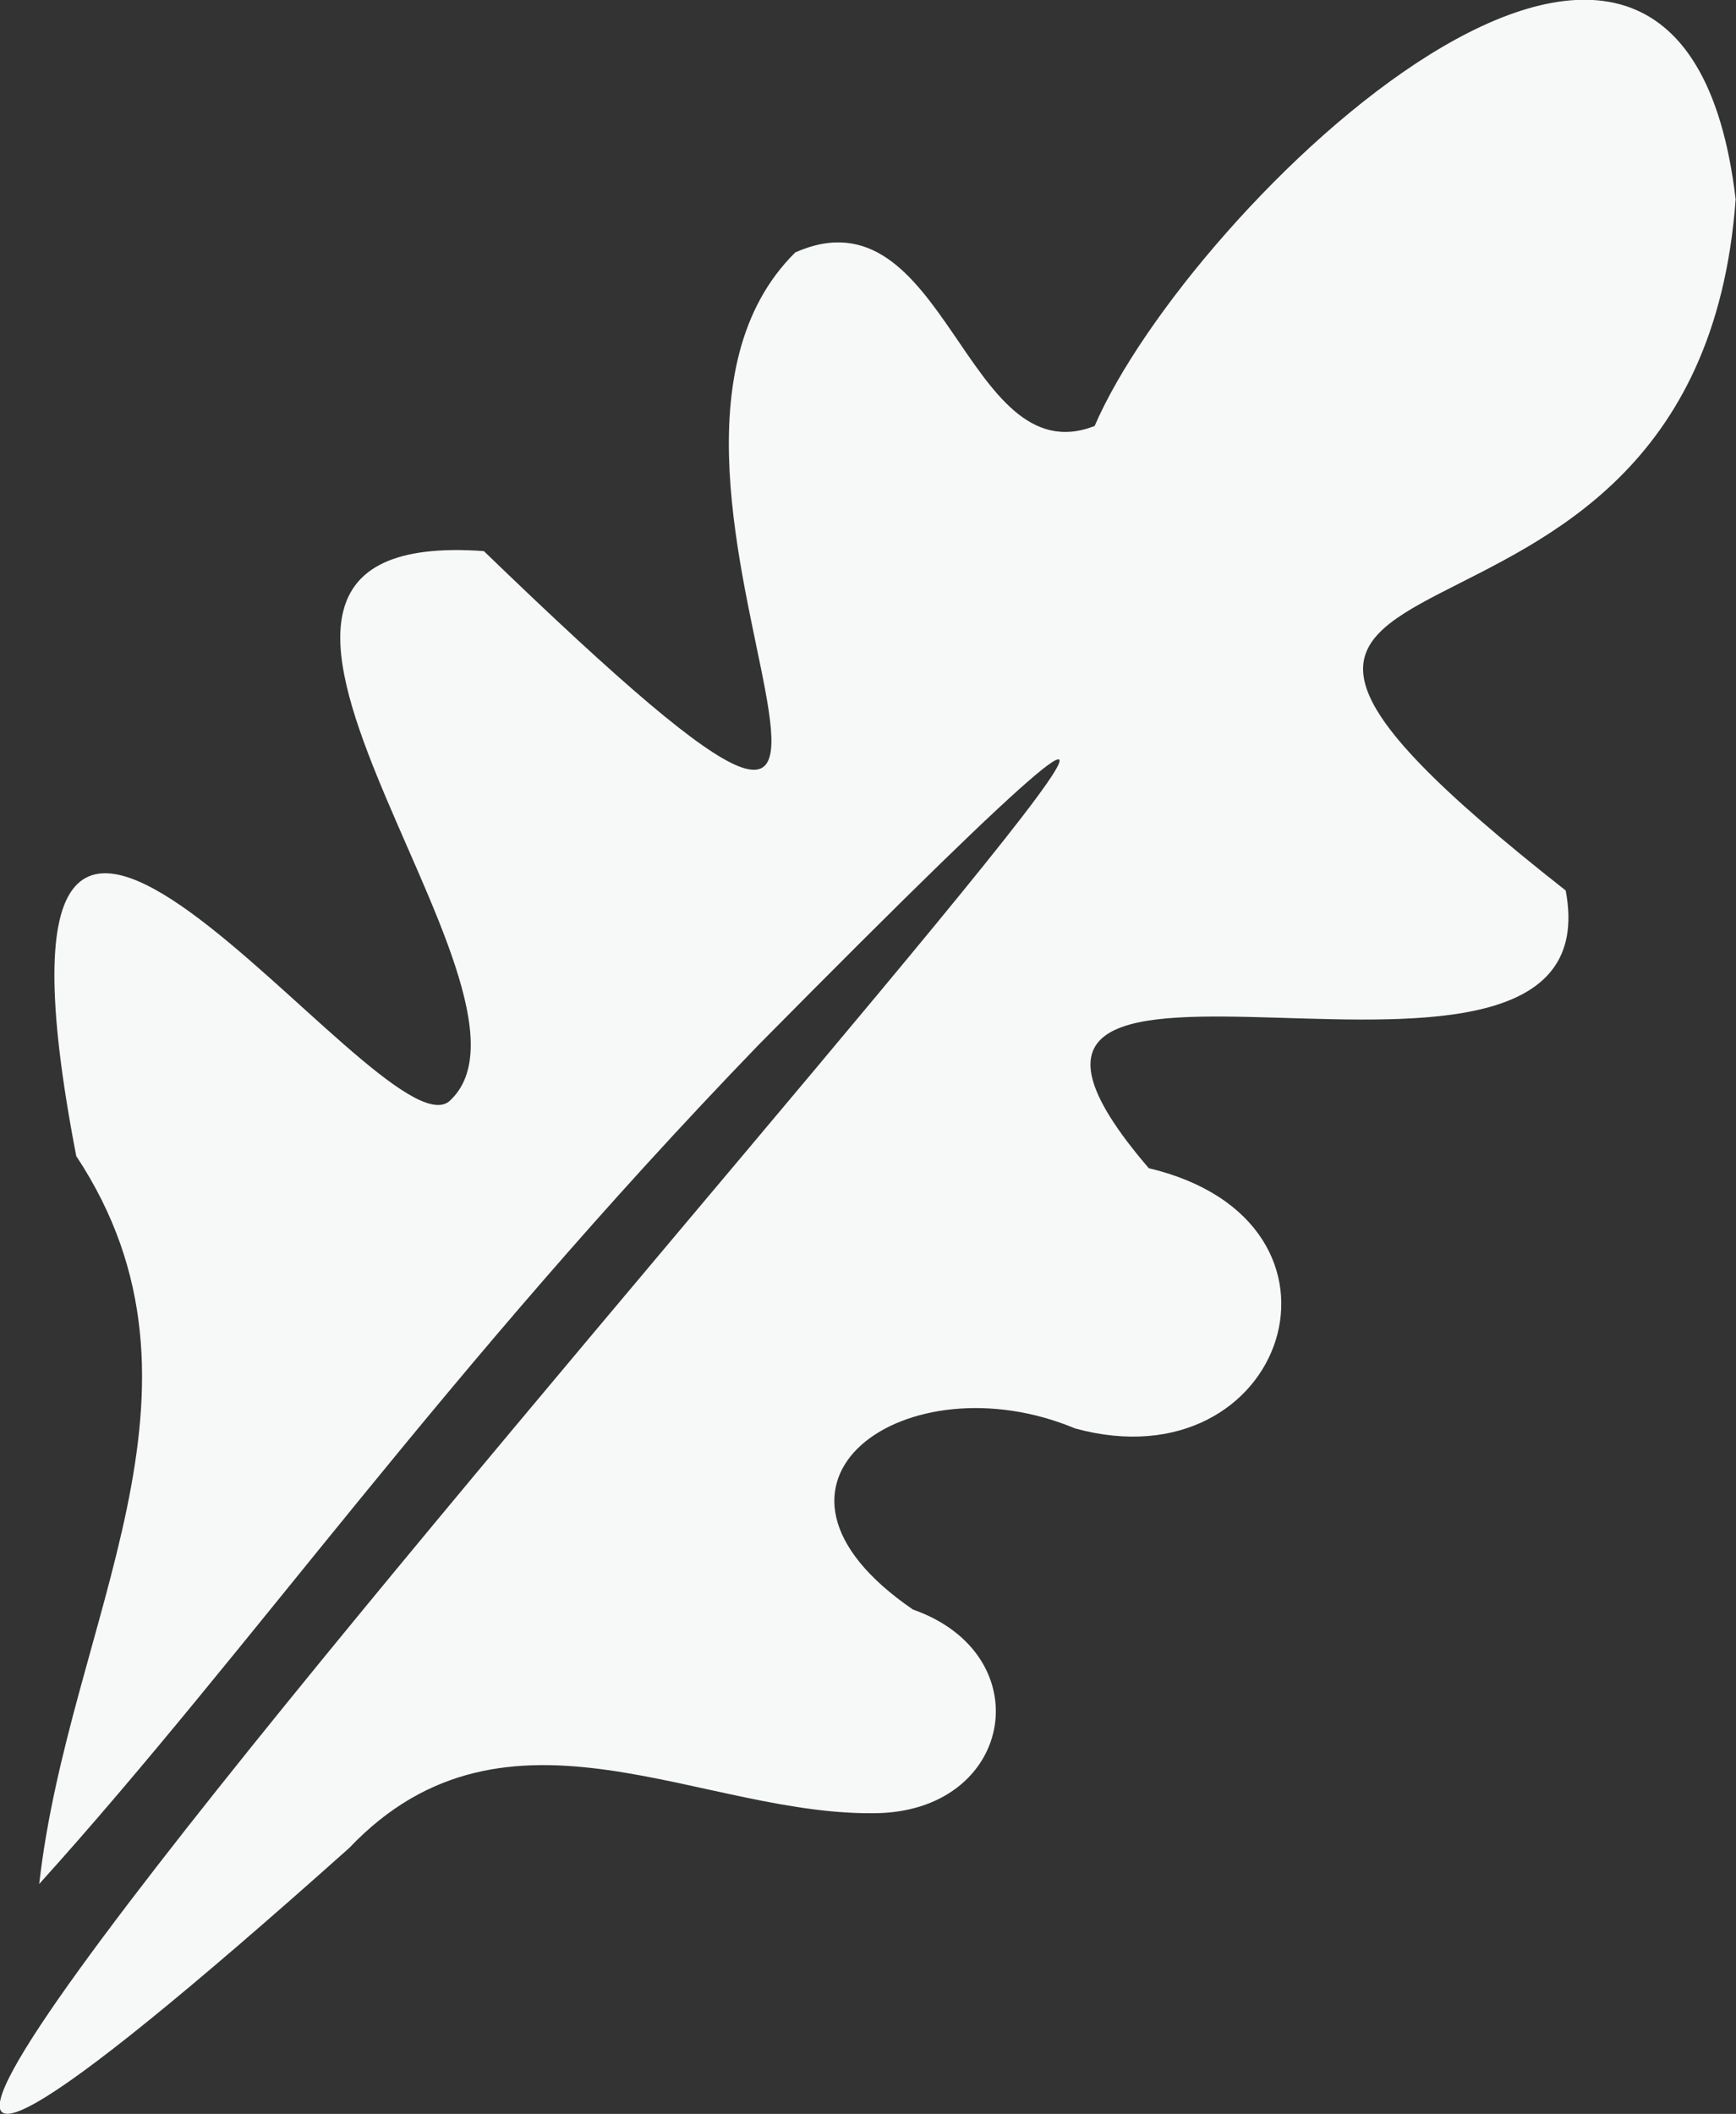 <svg id="Icons" xmlns="http://www.w3.org/2000/svg" viewBox="0 0 48.72 59.3">
  <rect x="0" y="0" width="48.72" height="59.3" fill="#333333" stroke="none"/>
  <g id="White-2" data-name="White">
    <path d="M1.1,52.85c.84-7.4,5.37-13.87,1.04-20.42-3.42-17.73,8.49.02,10.46-1.53,3.43-3.05-9.15-16.17.98-15.44,15.82,15.29,2.33-2.05,8.74-8.38,4.23-1.87,4.76,6.29,8.4,4.87,2.63-6.11,16.43-19.54,17.99-6.36-1.11,15.22-19.49,7.82-4.77,19.39,1.49,7.84-19.18-.92-11.7,7.79,6.35,1.51,3.84,8.92-2.07,7.3-4.71-1.97-9.76,1.51-4.55,5.08,3.56,1.25,2.86,5.55-.9,5.71-4.97.16-10.47-3.7-14.92.98C-27.34,84.99,55.41-5.19,21.29,29.31,12.48,38.43,7.01,46.31,1.1,52.85" fill="#f7f8f8"></path>
  </g>
</svg>